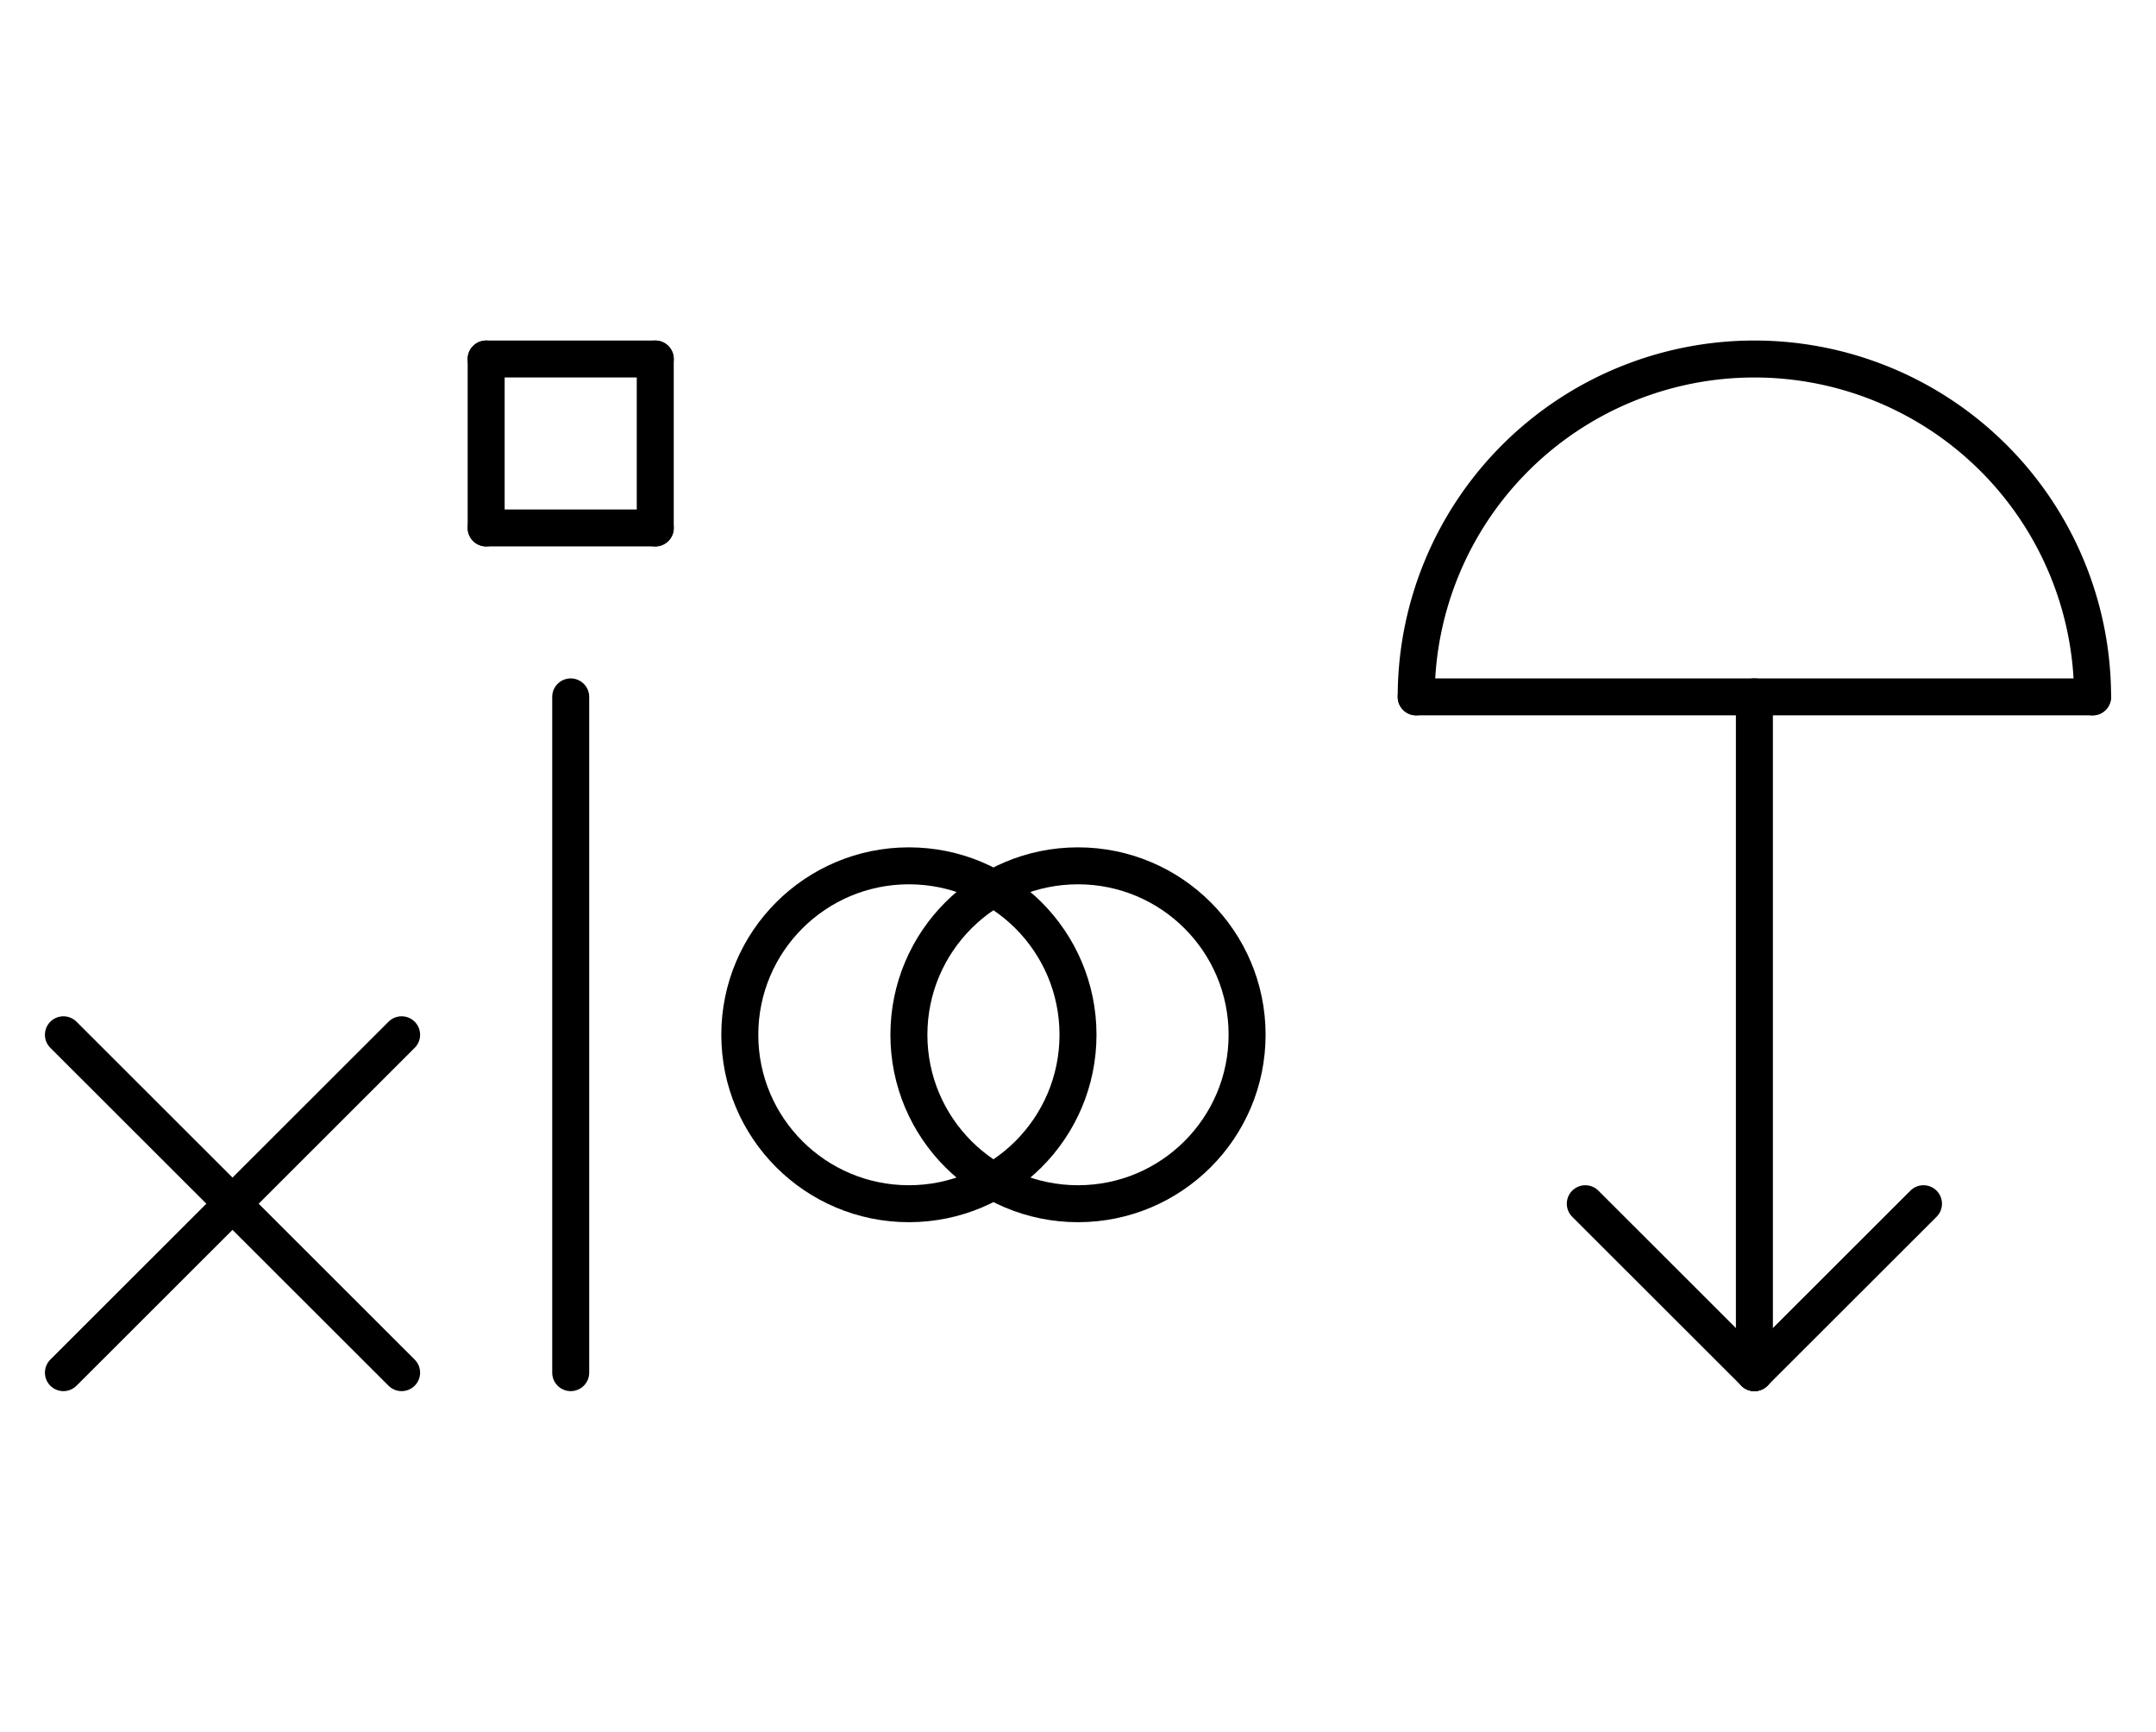 <?xml version="1.0" encoding="UTF-8" standalone="no"?>
<!DOCTYPE svg PUBLIC "-//W3C//DTD SVG 1.0//EN" "http://www.w3.org/TR/2001/REC-SVG-20010904/DTD/svg10.dtd">
<svg xmlns="http://www.w3.org/2000/svg" xmlns:xlink="http://www.w3.org/1999/xlink" fill-rule="evenodd" height="4.542in" preserveAspectRatio="none" stroke-linecap="round" viewBox="0 0 408 328" width="5.656in">
<style type="text/css">
.brush0 { fill: rgb(255,255,255); }
.pen0 { stroke: rgb(0,0,0); stroke-width: 1; stroke-linejoin: round; }
.font0 { font-size: 11px; font-family: "MS Sans Serif"; }
.pen1 { stroke: rgb(0,0,0); stroke-width: 7; stroke-linejoin: round; }
.brush1 { fill: none; }
.font1 { font-weight: bold; font-size: 16px; font-family: System, sans-serif; }
</style>
<g>
<line class="pen1" fill="none" x1="108" x2="108" y1="132" y2="260"/>
<line class="pen1" fill="none" x1="92" x2="124" y1="68" y2="68"/>
<line class="pen1" fill="none" x1="124" x2="124" y1="68" y2="100"/>
<line class="pen1" fill="none" x1="124" x2="92" y1="100" y2="100"/>
<line class="pen1" fill="none" x1="92" x2="92" y1="100" y2="68"/>
<line class="pen1" fill="none" x1="12" x2="76" y1="196" y2="260"/>
<line class="pen1" fill="none" x1="76" x2="12" y1="196" y2="260"/>
<circle class="pen1" cx="172.0" cy="196.0" fill="none" r="32.0"/>
<circle class="pen1" cx="204.0" cy="196.0" fill="none" r="32.0"/>
<line class="pen1" fill="none" x1="268" x2="396" y1="132" y2="132"/>
<path class="pen1" d="M 396.0,132.0 A 64.0,64.0 0 1 0 268.0,132.0" fill="none"/>
<line class="pen1" fill="none" x1="332" x2="332" y1="132" y2="260"/>
<line class="pen1" fill="none" x1="332" x2="300" y1="260" y2="228"/>
<line class="pen1" fill="none" x1="332" x2="364" y1="260" y2="228"/>
</g>
</svg>

